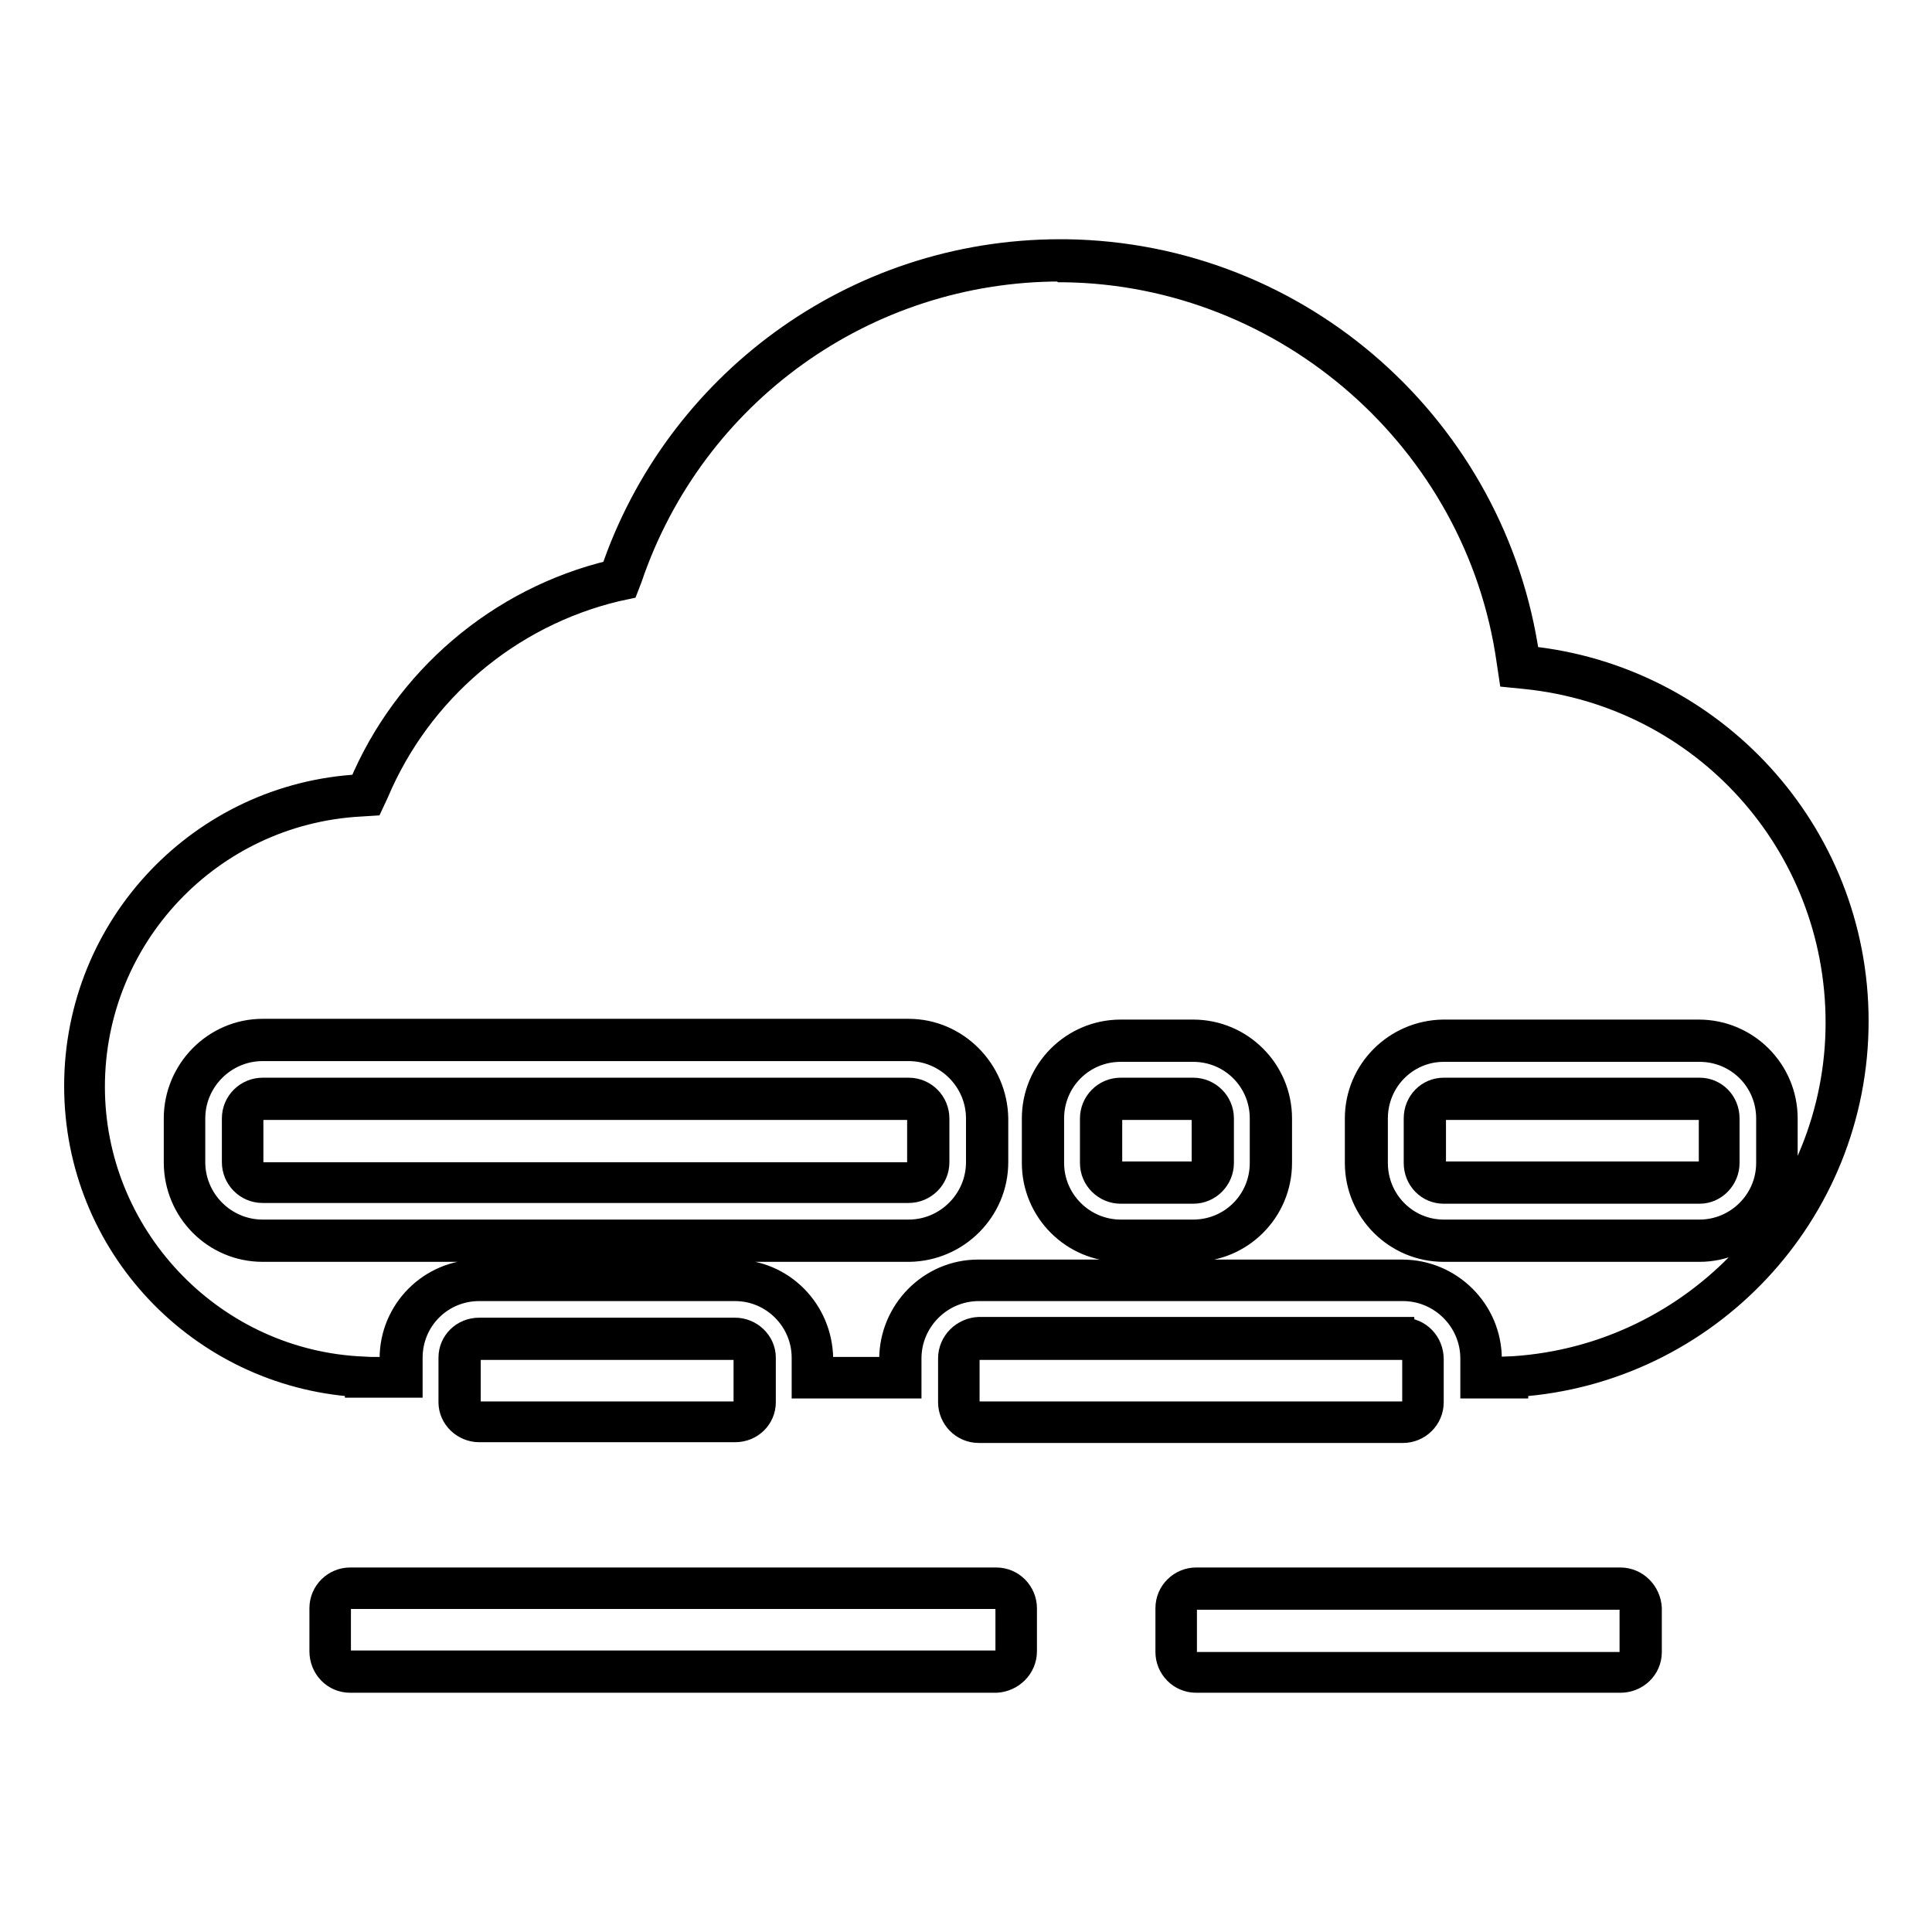 <?xml version="1.0" encoding="utf-8"?>
<!-- Svg Vector Icons : http://www.onlinewebfonts.com/icon -->
<!DOCTYPE svg PUBLIC "-//W3C//DTD SVG 1.1//EN" "http://www.w3.org/Graphics/SVG/1.1/DTD/svg11.dtd">
<svg version="1.1" xmlns="http://www.w3.org/2000/svg" xmlns:xlink="http://www.w3.org/1999/xlink" x="0px" y="0px" viewBox="0 0 256 256" enable-background="new 0 0 256 256" xml:space="preserve">
<g><g><g><g><g><path stroke-width="3" fill-opacity="0" stroke="#000000"  d="M120.4,144.3c2.2,0,3.9,1.8,3.9,3.9v5.8c0,2.2-1.8,3.9-3.9,3.9H34.8c-2.2,0-3.9-1.8-3.9-3.9v-5.8c0-2.2,1.8-3.9,3.9-3.9H120.4L120.4,144.3z M191.3,144.3h33.9c2.1,0,3.8,1.7,3.8,3.9v5.9c0,2.1-1.7,3.9-3.8,3.9h-33.9c-2.1,0-3.8-1.7-3.8-3.9v-5.9C187.5,146,189.2,144.3,191.3,144.3L191.3,144.3z M158.1,144.3c2.1,0,3.9,1.7,3.9,3.9v5.9c0,2.1-1.7,3.9-3.9,3.9h-9.6c-2.1,0-3.9-1.7-3.9-3.9v-5.9c0-2.1,1.7-3.9,3.9-3.9H158.1L158.1,144.3z M185.9,176.1c2.2,0,3.9,1.8,3.9,4v5.7c0,2.2-1.8,3.9-3.9,3.9h-56.2c-2.2,0-3.9-1.8-3.9-3.9V180c0-2.2,1.8-3.9,3.9-4H185.9L185.9,176.1z M97.4,176.1c2.1,0,3.9,1.7,3.9,3.8v5.9c0,2.1-1.7,3.8-3.9,3.8H63.5c-2.1,0-3.9-1.7-3.9-3.8v-5.9c0-2.1,1.7-3.8,3.9-3.8H97.4L97.4,176.1z M132,209.2c2.2,0,3.9,1.8,3.9,3.9v5.7c0,2.2-1.8,3.9-3.9,4H46.4c-2.2,0-3.9-1.8-3.9-4v-5.7c0-2.2,1.8-3.9,3.9-3.9H132L132,209.2z M214.7,209.2c2.2,0,3.9,1.8,4,3.9v5.8c0,2.2-1.8,3.9-4,3.9h-56.2c-2.2,0-3.9-1.8-3.9-3.9v-5.8c0-2.2,1.8-3.9,3.9-3.9H214.7L214.7,209.2z M120.4,146.9H34.8c-0.7,0-1.4,0.6-1.4,1.4v5.8c0,0.7,0.6,1.4,1.4,1.4h85.6c0.7,0,1.3-0.6,1.3-1.4v-5.8C121.8,147.5,121.2,146.9,120.4,146.9L120.4,146.9z M191.4,146.9c-0.7,0-1.3,0.6-1.3,1.3v5.9c0,0.7,0.6,1.3,1.3,1.3h33.9c0.7,0,1.3-0.6,1.3-1.3v-5.9c0-0.7-0.6-1.3-1.3-1.3H191.4L191.4,146.9z M158.1,146.9h-9.6c-0.7,0-1.3,0.6-1.3,1.3v5.9c0,0.7,0.6,1.3,1.3,1.3h9.6c0.7,0,1.3-0.6,1.3-1.3v-5.9C159.4,147.5,158.8,146.9,158.1,146.9L158.1,146.9z M185.9,178.7h-56.2c-0.8,0-1.4,0.6-1.4,1.4v5.7c0,0.7,0.6,1.4,1.4,1.4h56.2c0.7,0,1.4-0.6,1.4-1.4v-5.7C187.2,179.3,186.6,178.7,185.9,178.7L185.9,178.7z M97.4,178.7H63.5c-0.7,0-1.3,0.6-1.3,1.3v5.9c0,0.7,0.6,1.3,1.3,1.3h33.9c0.7,0,1.3-0.6,1.3-1.3v-5.9C98.6,179.3,98.1,178.7,97.4,178.7L97.4,178.7z M132,211.7H46.4c-0.7,0-1.4,0.6-1.4,1.4v5.7c0,0.8,0.6,1.4,1.4,1.4H132c0.7,0,1.4-0.6,1.4-1.4v-5.7C133.3,212.4,132.7,211.7,132,211.7L132,211.7z M214.7,211.8h-56.2c-0.7,0-1.4,0.6-1.4,1.4v5.8c0,0.7,0.6,1.4,1.4,1.4h56.2c0.7,0,1.4-0.6,1.4-1.4v-5.8C216.1,212.4,215.5,211.8,214.7,211.8L214.7,211.8z"/><path stroke-width="3" fill-opacity="0" stroke="#000000"  d="M140.5,33.2c0.3,0,0.6,0,0.7,0c31.3,0.4,57,23.7,61.3,53.9c24.5,2.5,43.6,23.1,43.6,48.2c0,25.6-19.9,46.6-45.1,48.3v0.2H195V180c0-5-4.1-9.1-9.1-9.1h-56.2c-5,0-9.1,4.1-9.1,9.1v3.8h-14.2v-3.9c0-4.9-4-9-9-9H63.5c-5,0-9,4-9,9v3.8h-7.3v-0.1C26.4,182.2,10,165,10,143.9c0-21.3,16.7-38.7,37.7-39.8C53.6,90,66,79.3,81.1,75.7C89.5,51,112.9,33.2,140.5,33.2L140.5,33.2z M34.8,163.1h85.6c5,0,9.1-4.1,9.1-9.1v-5.8c0-5-4.1-9.1-9.1-9.1H34.8c-5,0-9.1,4.1-9.1,9.1v5.8C25.7,159,29.8,163.1,34.8,163.1L34.8,163.1z M191.3,163.1h33.9c4.9,0,9-4,9-9v-5.9c0-5-4-9-9-9h-33.9c-4.9,0-8.9,4-8.9,9v5.9C182.4,159.1,186.4,163.1,191.3,163.1L191.3,163.1z M148.5,163.1h9.6c5,0,9-4,9-9v-5.9c0-5-4-9-9-9h-9.6c-5,0-9,4-9,9v5.9C139.5,159.1,143.6,163.1,148.5,163.1L148.5,163.1z M140.5,35.8c-25.8,0-48.6,16.4-56.9,40.8l-0.5,1.3l-1.4,0.3c-14.2,3.4-26,13.4-31.7,26.9l-0.7,1.5l-1.6,0.1c-19.8,1.1-35.3,17.5-35.3,37.3c0,19.5,15.3,35.9,34.8,37.2l1.9,0.1h2.7V180c0-6.4,5.2-11.6,11.6-11.6h33.9c6.4,0,11.5,5.2,11.6,11.6v1.3h9.1v-1.2c0-6.4,5.2-11.7,11.6-11.7h56.2c6.4,0,11.7,5.2,11.7,11.7v1.2h0.7l0,0l2.4-0.1c24-1.6,42.8-21.7,42.8-45.7c0-23.6-17.7-43.3-41.3-45.7l-2-0.2l-0.3-2c-4.1-29.1-29.3-51.3-58.8-51.7H141h-0.2C140.7,35.8,140.6,35.8,140.5,35.8L140.5,35.8z M34.8,165.7c-6.4,0-11.6-5.2-11.6-11.7v-5.8c0-6.4,5.2-11.7,11.6-11.7h85.6c6.4,0,11.6,5.3,11.7,11.7v5.8c0,6.4-5.2,11.6-11.6,11.7H34.8L34.8,165.7z M191.3,165.7c-6.4,0-11.6-5.2-11.6-11.6v-5.9c0-6.4,5.2-11.5,11.5-11.6l33.9,0c6.4,0,11.6,5.2,11.6,11.6v5.9c0,6.4-5.2,11.6-11.5,11.6L191.3,165.7L191.3,165.7L191.3,165.7L191.3,165.7z M148.5,165.7c-6.4,0-11.6-5.2-11.6-11.6v-5.9c0-6.4,5.2-11.6,11.6-11.6h9.6c6.4,0,11.6,5.2,11.6,11.6v5.9c0,6.4-5.2,11.6-11.6,11.6H148.5L148.5,165.7z"/></g></g></g><g></g><g></g><g></g><g></g><g></g><g></g><g></g><g></g><g></g><g></g><g></g><g></g><g></g><g></g><g></g></g></g>
</svg>